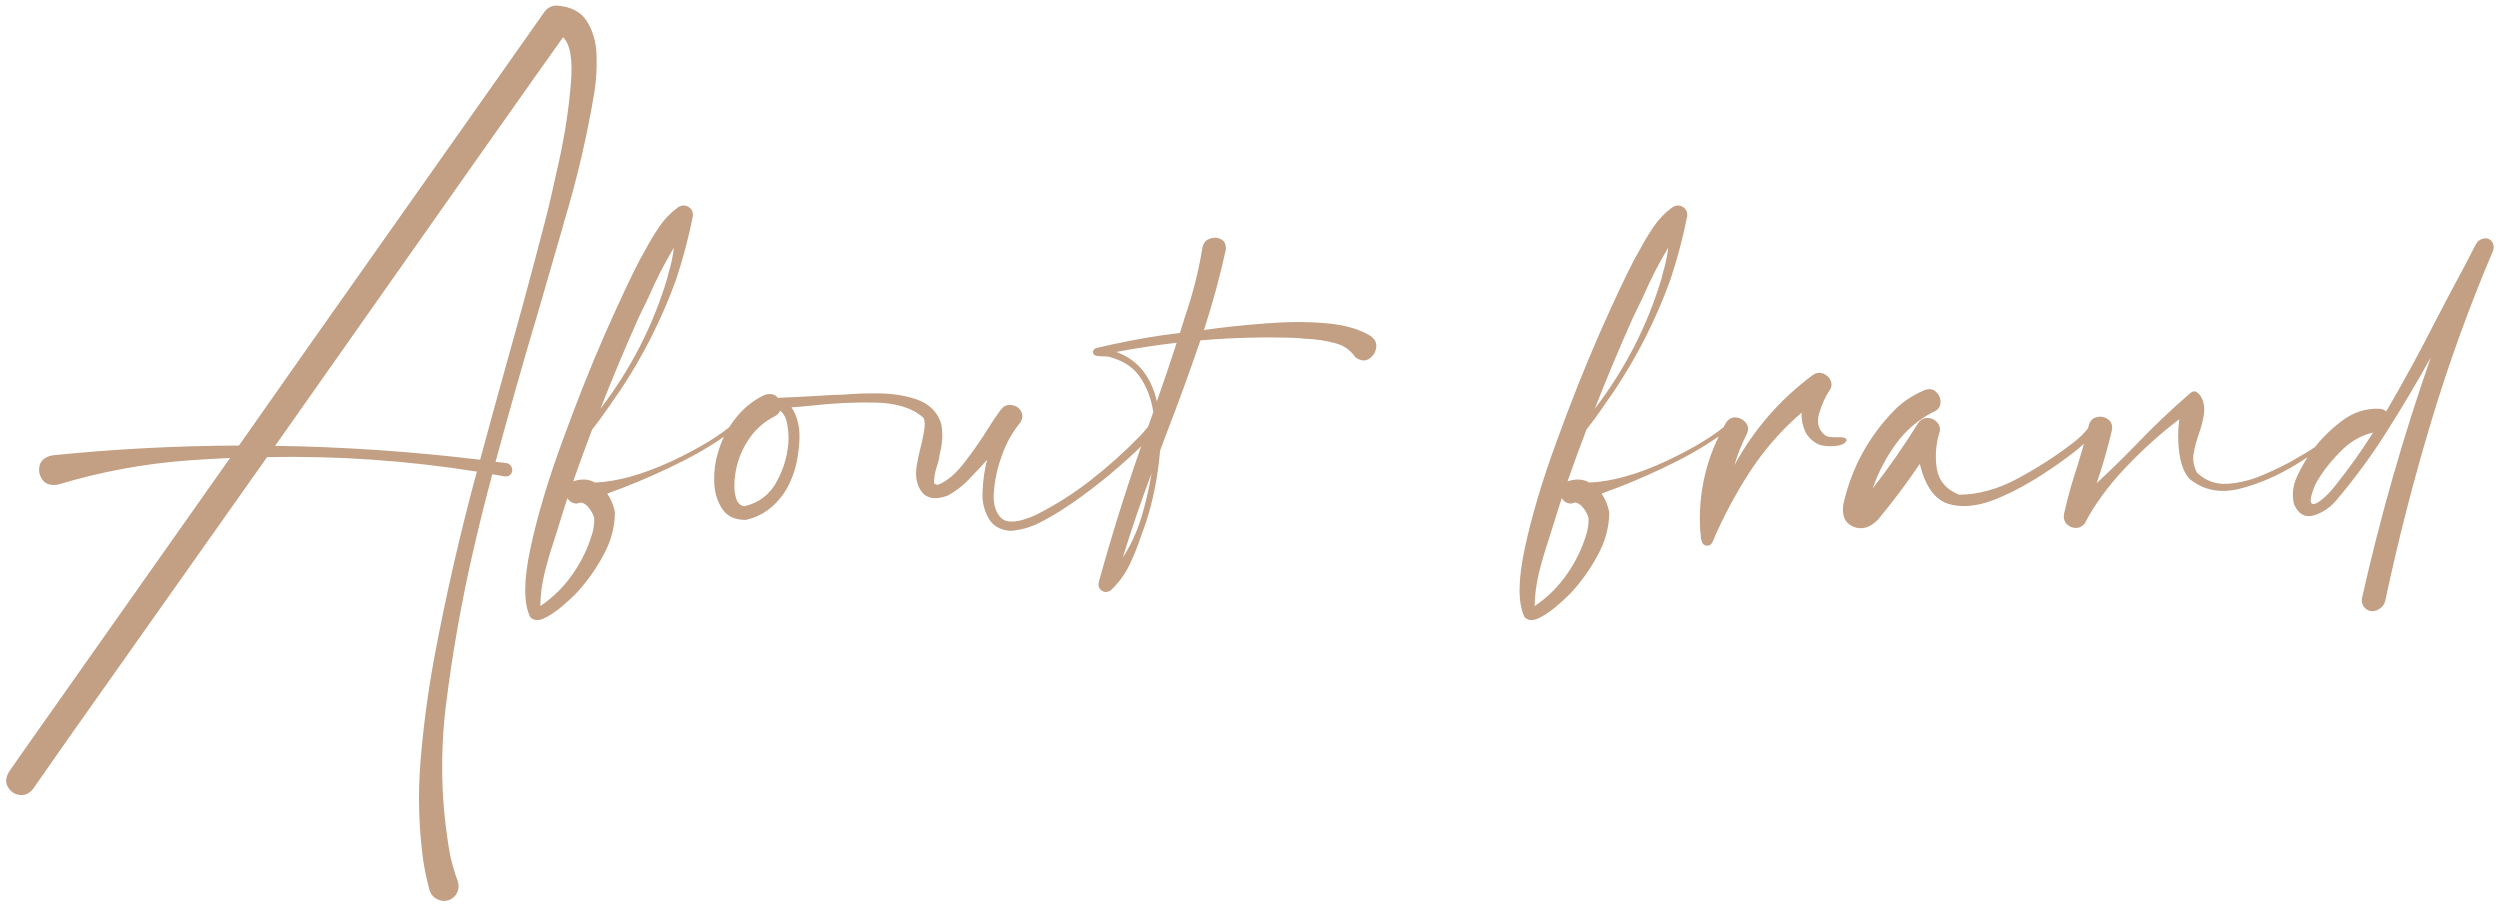 <svg width="412" height="149" viewBox="0 0 412 149" fill="none" xmlns="http://www.w3.org/2000/svg">
<path d="M91.723 0.916C94.099 1.079 95.775 1.958 96.752 3.553C97.728 5.115 98.249 6.971 98.314 9.119C98.38 11.268 98.266 13.253 97.973 15.076C96.768 22.335 95.108 29.464 92.992 36.463C92.862 36.919 92.732 37.391 92.602 37.879C91.365 42.208 90.111 46.538 88.842 50.867C86.335 59.266 83.943 67.68 81.664 76.111C82.283 76.176 82.885 76.242 83.471 76.307C83.959 76.437 84.252 76.697 84.35 77.088C84.48 77.446 84.431 77.788 84.203 78.113C83.975 78.439 83.617 78.569 83.129 78.504C82.445 78.374 81.778 78.26 81.127 78.162C79.955 82.524 78.865 86.919 77.856 91.346C76 99.484 74.551 107.719 73.51 116.053C72.468 124.419 72.696 132.736 74.193 141.004C74.519 142.436 74.926 143.82 75.414 145.154C75.642 145.838 75.626 146.473 75.365 147.059C75.105 147.645 74.649 148.068 73.998 148.328C73.314 148.556 72.663 148.507 72.045 148.182C71.426 147.889 71.003 147.384 70.775 146.668C70.352 145.073 70.01 143.462 69.75 141.834C69.001 136.365 68.855 130.864 69.311 125.33C69.766 119.829 70.482 114.376 71.459 108.973C73.412 98.458 75.788 88.042 78.588 77.723C67.162 75.9 55.639 75.102 44.018 75.33C37.572 84.477 31.42 93.185 25.561 101.453C19.734 109.721 14.916 116.541 11.107 121.912C7.331 127.316 5.443 130.018 5.443 130.018C4.76 130.831 3.995 131.157 3.148 130.994C2.335 130.864 1.716 130.424 1.293 129.676C0.87 128.96 0.935 128.13 1.488 127.186C1.781 126.73 5.443 121.521 12.475 111.561C19.506 101.6 27.986 89.572 37.914 75.477C35.668 75.574 33.422 75.704 31.176 75.867C23.884 76.388 16.723 77.706 9.691 79.822C8.52 80.083 7.641 79.855 7.055 79.139C6.501 78.422 6.322 77.625 6.518 76.746C6.745 75.835 7.462 75.265 8.666 75.037C18.887 73.995 29.125 73.458 39.379 73.426C43.318 67.794 47.273 62.163 51.244 56.531C61.628 41.818 70.547 29.171 78.002 18.592C85.489 7.98 89.412 2.413 89.769 1.893C90.29 1.242 90.941 0.916 91.723 0.916ZM89.672 37.049C89.737 36.821 89.818 36.512 89.916 36.121C90.469 33.973 91.218 30.734 92.162 26.404C93.106 22.075 93.741 17.908 94.066 13.904C94.424 9.9 94.001 7.312 92.797 6.141C91.82 7.475 86.71 14.702 77.465 27.82C68.22 40.939 57.51 56.157 45.336 73.475C56.632 73.637 67.894 74.402 79.125 75.769C80.525 70.594 81.941 65.434 83.373 60.291C85.554 52.576 87.654 44.829 89.672 37.049ZM121.215 69.519C121.378 69.357 121.54 69.308 121.703 69.373C121.866 69.438 121.964 69.552 121.996 69.715C122.061 69.878 122.012 70.024 121.85 70.154C118.887 72.4 115.762 74.353 112.475 76.014C109.187 77.674 105.85 79.155 102.465 80.457C101.716 80.717 100.935 81.01 100.121 81.336C100.089 81.336 100.072 81.336 100.072 81.336C100.723 82.312 101.146 83.354 101.342 84.461C101.309 86.935 100.658 89.311 99.389 91.59C98.152 93.868 96.671 95.936 94.945 97.791C94.913 97.824 94.864 97.872 94.799 97.938C94.245 98.491 93.497 99.174 92.553 99.988C91.576 100.802 90.616 101.437 89.672 101.893C88.695 102.348 87.93 102.283 87.377 101.697C86.27 99.419 86.287 95.626 87.426 90.32C88.565 85.014 90.307 79.171 92.65 72.791C94.962 66.411 97.322 60.47 99.731 54.969C102.172 49.467 104.092 45.382 105.492 42.713C105.785 42.225 106.062 41.736 106.322 41.248C107.006 39.946 107.755 38.693 108.568 37.488C109.382 36.251 110.391 35.177 111.596 34.266C112.214 33.81 112.816 33.745 113.402 34.07C113.988 34.396 114.249 34.917 114.184 35.633C113.467 39.214 112.54 42.713 111.4 46.131C109.057 52.609 105.948 58.745 102.074 64.539C102.042 64.604 101.96 64.718 101.83 64.881C101.472 65.402 100.886 66.248 100.072 67.42C99.291 68.559 98.461 69.682 97.582 70.789C96.508 73.621 95.466 76.469 94.457 79.334C94.555 79.301 94.652 79.269 94.75 79.236C95.987 78.878 97.094 78.976 98.07 79.529C101.749 79.367 105.948 78.195 110.668 76.014C115.388 73.8 118.904 71.635 121.215 69.519ZM111.059 40.809C109.496 43.413 108.113 46.115 106.908 48.914C106.387 50.021 105.85 51.128 105.297 52.234C103.051 57.247 100.935 62.293 98.949 67.371C103.995 60.763 107.673 53.569 109.984 45.789C110.049 45.529 110.115 45.252 110.18 44.959C110.603 43.592 110.896 42.208 111.059 40.809ZM95.873 82.85L95.824 82.801C95.564 82.866 95.287 82.931 94.994 82.996C94.278 82.931 93.79 82.622 93.529 82.068C93.204 83.012 92.894 83.973 92.602 84.949C92.211 86.251 91.804 87.553 91.381 88.856C90.762 90.678 90.225 92.501 89.769 94.324C89.314 96.18 89.07 98.035 89.037 99.891C91.153 98.458 92.943 96.684 94.408 94.568C95.873 92.453 96.947 90.206 97.631 87.83C97.859 87.016 97.956 86.219 97.924 85.438C97.826 84.917 97.566 84.38 97.143 83.826C96.752 83.273 96.329 82.947 95.873 82.85ZM190.795 69.373C190.958 69.503 191.055 69.666 191.088 69.861C191.12 70.057 191.072 70.236 190.941 70.398C190.29 71.277 189.59 72.075 188.842 72.791C185.098 76.502 181.078 79.855 176.781 82.85C176.423 83.078 176.081 83.305 175.756 83.533C174.356 84.477 172.891 85.34 171.361 86.121C169.831 86.902 168.22 87.358 166.527 87.488C164.77 87.358 163.533 86.609 162.816 85.242C162.1 83.875 161.807 82.41 161.938 80.848C162.003 79.122 162.247 77.43 162.67 75.769C161.824 76.746 160.977 77.658 160.131 78.504C159.024 79.773 157.706 80.831 156.176 81.678C154.223 82.394 152.807 82.199 151.928 81.092C151.049 79.953 150.772 78.455 151.098 76.6C151.195 75.981 151.358 75.2 151.586 74.256C151.879 73.182 152.107 72.14 152.27 71.131C152.465 70.089 152.432 69.324 152.172 68.836C150.382 67.241 147.729 66.411 144.213 66.346C140.73 66.281 137.296 66.443 133.91 66.834C132.641 66.964 131.485 67.062 130.443 67.127C131.485 68.722 131.908 70.691 131.713 73.035C131.55 75.346 131.127 77.299 130.443 78.894C129.792 80.555 128.816 82.003 127.514 83.24C126.212 84.477 124.665 85.291 122.875 85.682C121.052 85.682 119.75 85.047 118.969 83.777C118.155 82.508 117.732 81.027 117.699 79.334C117.667 77.609 117.862 76.079 118.285 74.744C118.839 72.693 119.766 70.822 121.068 69.129C122.37 67.404 123.982 66.069 125.902 65.125C126.911 64.767 127.676 64.913 128.197 65.564C129.044 65.532 130.118 65.483 131.42 65.418C132.722 65.353 133.926 65.288 135.033 65.223C135.652 65.19 136.14 65.158 136.498 65.125C137.279 65.092 138.174 65.06 139.184 65.027C141.007 64.865 142.943 64.799 144.994 64.832C147.077 64.865 148.982 65.158 150.707 65.711C152.465 66.232 153.767 67.208 154.613 68.641C154.678 68.771 154.743 68.917 154.809 69.08C154.906 69.243 154.971 69.406 155.004 69.568C155.069 69.699 155.102 69.764 155.102 69.764C155.395 71.326 155.346 72.889 154.955 74.451C154.857 74.809 154.792 75.167 154.76 75.525C154.662 76.014 154.532 76.486 154.369 76.941C154.076 77.853 153.93 78.732 153.93 79.578C153.93 79.611 153.962 79.659 154.027 79.725C154.125 79.79 154.223 79.838 154.32 79.871C154.418 79.871 154.516 79.871 154.613 79.871C156.046 79.318 157.478 78.113 158.91 76.258C160.375 74.37 161.71 72.449 162.914 70.496C163.63 69.357 164.265 68.413 164.818 67.664L165.404 67.029C165.86 66.736 166.348 66.655 166.869 66.785C167.423 66.883 167.846 67.143 168.139 67.566C168.399 67.924 168.513 68.299 168.48 68.689C168.448 69.08 168.301 69.438 168.041 69.764C167.911 69.926 167.797 70.073 167.699 70.203C167.699 70.203 167.683 70.219 167.65 70.252C167.65 70.284 167.634 70.317 167.602 70.35C167.602 70.35 167.585 70.366 167.553 70.398C167.553 70.431 167.536 70.447 167.504 70.447C167.081 71.066 166.69 71.684 166.332 72.303C165.844 73.214 165.437 74.142 165.111 75.086C164.395 77.007 163.956 78.976 163.793 80.994C163.63 82.98 164.037 84.445 165.014 85.389C166.023 86.3 167.927 86.121 170.727 84.852C173.949 83.224 176.977 81.303 179.809 79.09C182.673 76.844 185.359 74.435 187.865 71.863C188.581 71.115 189.216 70.35 189.77 69.568C189.9 69.406 190.062 69.308 190.258 69.275C190.453 69.21 190.632 69.243 190.795 69.373ZM128.051 65.564C128.051 65.532 128.051 65.499 128.051 65.467C128.051 65.434 128.051 65.434 128.051 65.467C128.051 65.467 128.051 65.483 128.051 65.516C128.051 65.516 128.051 65.532 128.051 65.564ZM122.631 83.436C125.072 82.882 126.879 81.499 128.051 79.285C129.255 77.039 129.89 74.712 129.955 72.303C129.955 71.489 129.874 70.643 129.711 69.764C129.548 68.885 129.174 68.185 128.588 67.664C128.425 68.055 128.1 68.38 127.611 68.641C125.821 69.552 124.372 70.87 123.266 72.596C122.159 74.288 121.459 76.144 121.166 78.162C121.068 78.683 121.02 79.334 121.02 80.115C121.02 80.897 121.133 81.613 121.361 82.264C121.589 82.915 122.012 83.305 122.631 83.436ZM225.854 55.359C226.635 55.913 226.944 56.58 226.781 57.361C226.651 58.143 226.244 58.745 225.561 59.168C224.91 59.559 224.177 59.461 223.363 58.875C222.549 57.671 221.41 56.889 219.945 56.531C218.513 56.141 217.032 55.913 215.502 55.848C214.916 55.815 214.346 55.766 213.793 55.701C208.487 55.506 203.165 55.636 197.826 56.092C196.036 61.333 194.132 66.557 192.113 71.766C191.82 72.579 191.511 73.409 191.186 74.256C190.795 78.683 189.997 82.687 188.793 86.268C188.565 86.951 188.321 87.635 188.061 88.318C187.507 89.978 186.856 91.59 186.107 93.152C185.326 94.747 184.285 96.147 182.982 97.352C182.429 97.644 181.941 97.628 181.518 97.303C181.094 96.977 180.948 96.522 181.078 95.936C183.52 87.081 186.319 78.292 189.477 69.568C189.672 69.015 189.867 68.462 190.062 67.908C189.737 65.792 189.053 63.937 188.012 62.342C186.97 60.714 185.408 59.591 183.324 58.973C182.966 58.81 182.478 58.728 181.859 58.728C181.404 58.728 180.997 58.696 180.639 58.631C180.281 58.533 180.102 58.305 180.102 57.947C180.134 57.817 180.199 57.703 180.297 57.605C180.395 57.475 180.508 57.394 180.639 57.361C184.35 56.482 188.061 55.766 191.771 55.213C192.585 55.115 193.48 55.001 194.457 54.871C194.457 54.839 194.473 54.79 194.506 54.725C194.538 54.66 194.555 54.594 194.555 54.529C194.815 53.748 195.059 52.967 195.287 52.185C196.557 48.507 197.501 44.796 198.119 41.053C198.217 40.206 198.591 39.653 199.242 39.393C199.926 39.1 200.561 39.1 201.146 39.393C201.765 39.653 202.058 40.223 202.025 41.102C201.049 45.561 199.844 49.988 198.412 54.383C201.602 53.927 204.955 53.569 208.471 53.309C212.019 53.016 215.339 52.999 218.432 53.26C221.524 53.52 223.998 54.22 225.854 55.359ZM185.033 91.883C186.303 89.962 187.328 87.749 188.109 85.242C188.858 82.703 189.411 80.294 189.77 78.016C188.044 82.606 186.465 87.228 185.033 91.883ZM190.648 66.15C191.788 62.928 192.878 59.705 193.92 56.482C190.6 56.873 187.279 57.378 183.959 57.996C185.814 58.68 187.296 59.738 188.402 61.17C189.477 62.57 190.225 64.23 190.648 66.15ZM285.082 69.519C285.245 69.357 285.408 69.308 285.57 69.373C285.733 69.438 285.831 69.552 285.863 69.715C285.928 69.878 285.88 70.024 285.717 70.154C282.755 72.4 279.63 74.353 276.342 76.014C273.054 77.674 269.717 79.155 266.332 80.457C265.583 80.717 264.802 81.01 263.988 81.336C263.956 81.336 263.939 81.336 263.939 81.336C264.59 82.312 265.014 83.354 265.209 84.461C265.176 86.935 264.525 89.311 263.256 91.59C262.019 93.868 260.538 95.936 258.812 97.791C258.78 97.824 258.731 97.872 258.666 97.938C258.113 98.491 257.364 99.174 256.42 99.988C255.443 100.802 254.483 101.437 253.539 101.893C252.562 102.348 251.798 102.283 251.244 101.697C250.137 99.419 250.154 95.626 251.293 90.32C252.432 85.014 254.174 79.171 256.518 72.791C258.829 66.411 261.189 60.47 263.598 54.969C266.039 49.467 267.96 45.382 269.359 42.713C269.652 42.225 269.929 41.736 270.189 41.248C270.873 39.946 271.622 38.693 272.436 37.488C273.249 36.251 274.258 35.177 275.463 34.266C276.081 33.81 276.684 33.745 277.27 34.07C277.855 34.396 278.116 34.917 278.051 35.633C277.335 39.214 276.407 42.713 275.268 46.131C272.924 52.609 269.815 58.745 265.941 64.539C265.909 64.604 265.827 64.718 265.697 64.881C265.339 65.402 264.753 66.248 263.939 67.42C263.158 68.559 262.328 69.682 261.449 70.789C260.375 73.621 259.333 76.469 258.324 79.334C258.422 79.301 258.52 79.269 258.617 79.236C259.854 78.878 260.961 78.976 261.938 79.529C265.616 79.367 269.815 78.195 274.535 76.014C279.255 73.8 282.771 71.635 285.082 69.519ZM274.926 40.809C273.363 43.413 271.98 46.115 270.775 48.914C270.255 50.021 269.717 51.128 269.164 52.234C266.918 57.247 264.802 62.293 262.816 67.371C267.862 60.763 271.54 53.569 273.852 45.789C273.917 45.529 273.982 45.252 274.047 44.959C274.47 43.592 274.763 42.208 274.926 40.809ZM259.74 82.85L259.691 82.801C259.431 82.866 259.154 82.931 258.861 82.996C258.145 82.931 257.657 82.622 257.396 82.068C257.071 83.012 256.762 83.973 256.469 84.949C256.078 86.251 255.671 87.553 255.248 88.856C254.63 90.678 254.092 92.501 253.637 94.324C253.181 96.18 252.937 98.035 252.904 99.891C255.02 98.458 256.811 96.684 258.275 94.568C259.74 92.453 260.814 90.206 261.498 87.83C261.726 87.016 261.824 86.219 261.791 85.438C261.693 84.917 261.433 84.38 261.01 83.826C260.619 83.273 260.196 82.947 259.74 82.85ZM300.756 71.717C300.984 71.88 301.26 71.977 301.586 72.01C301.944 72.042 302.318 72.059 302.709 72.059C303.132 72.026 303.49 72.042 303.783 72.107C304.109 72.14 304.288 72.287 304.32 72.547C304.19 72.938 303.816 73.214 303.197 73.377C302.611 73.507 301.977 73.556 301.293 73.523C300.609 73.491 300.072 73.393 299.682 73.231C298.64 72.71 297.908 71.993 297.484 71.082C297.061 70.138 296.866 69.113 296.898 68.006C293.611 70.838 290.762 74.093 288.354 77.772C285.977 81.45 283.943 85.275 282.25 89.246C282.152 89.507 281.99 89.702 281.762 89.832C281.501 89.962 281.225 89.962 280.932 89.832C280.671 89.702 280.508 89.49 280.443 89.197C280.346 88.937 280.297 88.66 280.297 88.367C280.297 88.074 280.264 87.814 280.199 87.586C279.809 81.173 281.225 75.2 284.447 69.666C284.903 69.015 285.456 68.722 286.107 68.787C286.758 68.852 287.296 69.145 287.719 69.666C288.142 70.187 288.191 70.805 287.865 71.522C287.019 73.214 286.335 74.939 285.814 76.697C289.037 70.773 293.35 65.809 298.754 61.805C299.34 61.414 299.91 61.333 300.463 61.56C301.049 61.788 301.456 62.179 301.684 62.732C301.944 63.286 301.863 63.855 301.439 64.441C300.756 65.483 300.202 66.736 299.779 68.201C299.356 69.666 299.682 70.838 300.756 71.717ZM344.799 69.666C344.929 69.438 345.108 69.341 345.336 69.373C345.564 69.406 345.743 69.519 345.873 69.715C346.003 69.878 346.003 70.073 345.873 70.301C344.929 71.635 343.839 72.824 342.602 73.865C341.365 74.874 340.079 75.835 338.744 76.746C338.516 76.909 338.305 77.055 338.109 77.186C334.887 79.399 331.778 81.108 328.783 82.312C325.788 83.484 323.184 83.712 320.971 82.996C318.79 82.247 317.26 80.066 316.381 76.453C314.232 79.643 311.921 82.719 309.447 85.682C308.145 86.984 306.811 87.358 305.443 86.805C304.044 86.219 303.49 84.982 303.783 83.094C305.118 77.169 307.901 72.026 312.133 67.664C313.5 66.264 315.176 65.141 317.162 64.295C317.943 64.002 318.578 64.1 319.066 64.588C319.587 65.076 319.831 65.678 319.799 66.394C319.766 67.078 319.359 67.583 318.578 67.908C316.137 69.145 314.086 70.903 312.426 73.182C310.798 75.428 309.529 77.869 308.617 80.506C311.286 77.055 313.777 73.475 316.088 69.764C316.446 69.21 316.918 68.917 317.504 68.885C318.122 68.852 318.643 69.031 319.066 69.422C319.522 69.812 319.734 70.333 319.701 70.984C319.05 72.97 318.871 75.021 319.164 77.137C319.49 79.22 320.727 80.685 322.875 81.531C326.098 81.499 329.353 80.587 332.641 78.797C335.928 77.007 338.858 75.118 341.43 73.133C342.764 72.156 343.887 71.001 344.799 69.666ZM386.303 69.617C386.465 69.422 386.645 69.357 386.84 69.422C387.035 69.454 387.182 69.552 387.279 69.715C387.377 69.878 387.361 70.057 387.23 70.252C386.905 70.643 386.563 70.984 386.205 71.277C384.219 72.807 381.664 74.533 378.539 76.453C375.447 78.374 372.289 79.741 369.066 80.555C365.876 81.336 363.142 80.799 360.863 78.943C360.017 78.064 359.447 76.665 359.154 74.744C358.894 72.791 358.894 70.903 359.154 69.08C356.062 71.424 353.083 74.109 350.219 77.137C347.387 80.132 345.157 83.191 343.529 86.316C343.106 86.805 342.602 87.033 342.016 87C341.43 86.967 340.941 86.74 340.551 86.316C340.16 85.861 340.03 85.307 340.16 84.656C340.746 82.019 341.479 79.399 342.357 76.795C342.683 75.753 342.992 74.712 343.285 73.67C343.285 73.67 343.285 73.654 343.285 73.621C343.643 72.482 343.952 71.326 344.213 70.154C344.441 69.341 344.896 68.868 345.58 68.738C346.264 68.576 346.882 68.706 347.436 69.129C347.989 69.519 348.184 70.138 348.021 70.984C347.468 73.328 346.817 75.672 346.068 78.016C345.873 78.569 345.694 79.106 345.531 79.627C347.745 77.576 349.91 75.46 352.025 73.279C354.89 70.284 357.868 67.453 360.961 64.783C361.352 64.458 361.71 64.409 362.035 64.637C362.393 64.865 362.686 65.239 362.914 65.76C363.272 66.639 363.354 67.566 363.158 68.543C362.995 69.519 362.735 70.496 362.377 71.473C361.986 72.579 361.693 73.686 361.498 74.793C361.335 75.867 361.531 76.909 362.084 77.918C363.516 79.253 365.193 79.855 367.113 79.725C369.066 79.594 371.02 79.106 372.973 78.26C374.958 77.413 376.684 76.567 378.148 75.721C378.376 75.591 378.62 75.444 378.881 75.281C381.68 73.751 384.154 71.863 386.303 69.617ZM410.18 39.393C410.538 39.588 410.766 39.865 410.863 40.223C410.993 40.548 410.993 40.906 410.863 41.297C406.892 50.639 403.458 60.145 400.561 69.812C397.663 79.481 395.173 89.213 393.09 99.012C392.96 99.565 392.667 99.988 392.211 100.281C391.788 100.607 391.299 100.753 390.746 100.721C390.225 100.623 389.818 100.363 389.525 99.939C389.232 99.516 389.151 99.028 389.281 98.475C392.276 85.128 396.052 71.928 400.609 58.875C398.298 63.042 395.873 67.127 393.334 71.131C390.827 75.102 388.028 78.911 384.936 82.557C383.894 83.728 382.673 84.526 381.273 84.949C379.841 85.34 378.767 84.721 378.051 83.094C377.693 81.564 377.855 80.05 378.539 78.553C379.223 77.055 380.036 75.656 380.98 74.353C382.315 72.531 383.943 70.887 385.863 69.422C387.816 67.924 389.949 67.241 392.26 67.371C392.683 67.436 393.008 67.583 393.236 67.811C396.133 62.863 398.884 57.817 401.488 52.674C402.953 49.842 404.434 47.042 405.932 44.275C405.932 44.275 406.046 44.064 406.273 43.641C406.501 43.217 406.745 42.745 407.006 42.225C407.299 41.671 407.543 41.199 407.738 40.809C407.966 40.385 408.08 40.174 408.08 40.174C408.308 39.783 408.617 39.523 409.008 39.393C409.431 39.23 409.822 39.23 410.18 39.393ZM384.789 80.115C387.068 77.283 389.167 74.337 391.088 71.277C389.005 71.766 387.149 72.872 385.521 74.598C383.861 76.29 382.527 78.064 381.518 79.92C380.834 81.645 380.639 82.654 380.932 82.947C381.225 83.208 381.762 83.029 382.543 82.41C383.324 81.792 384.073 81.027 384.789 80.115Z" fill="#C39F84"/>
</svg>
